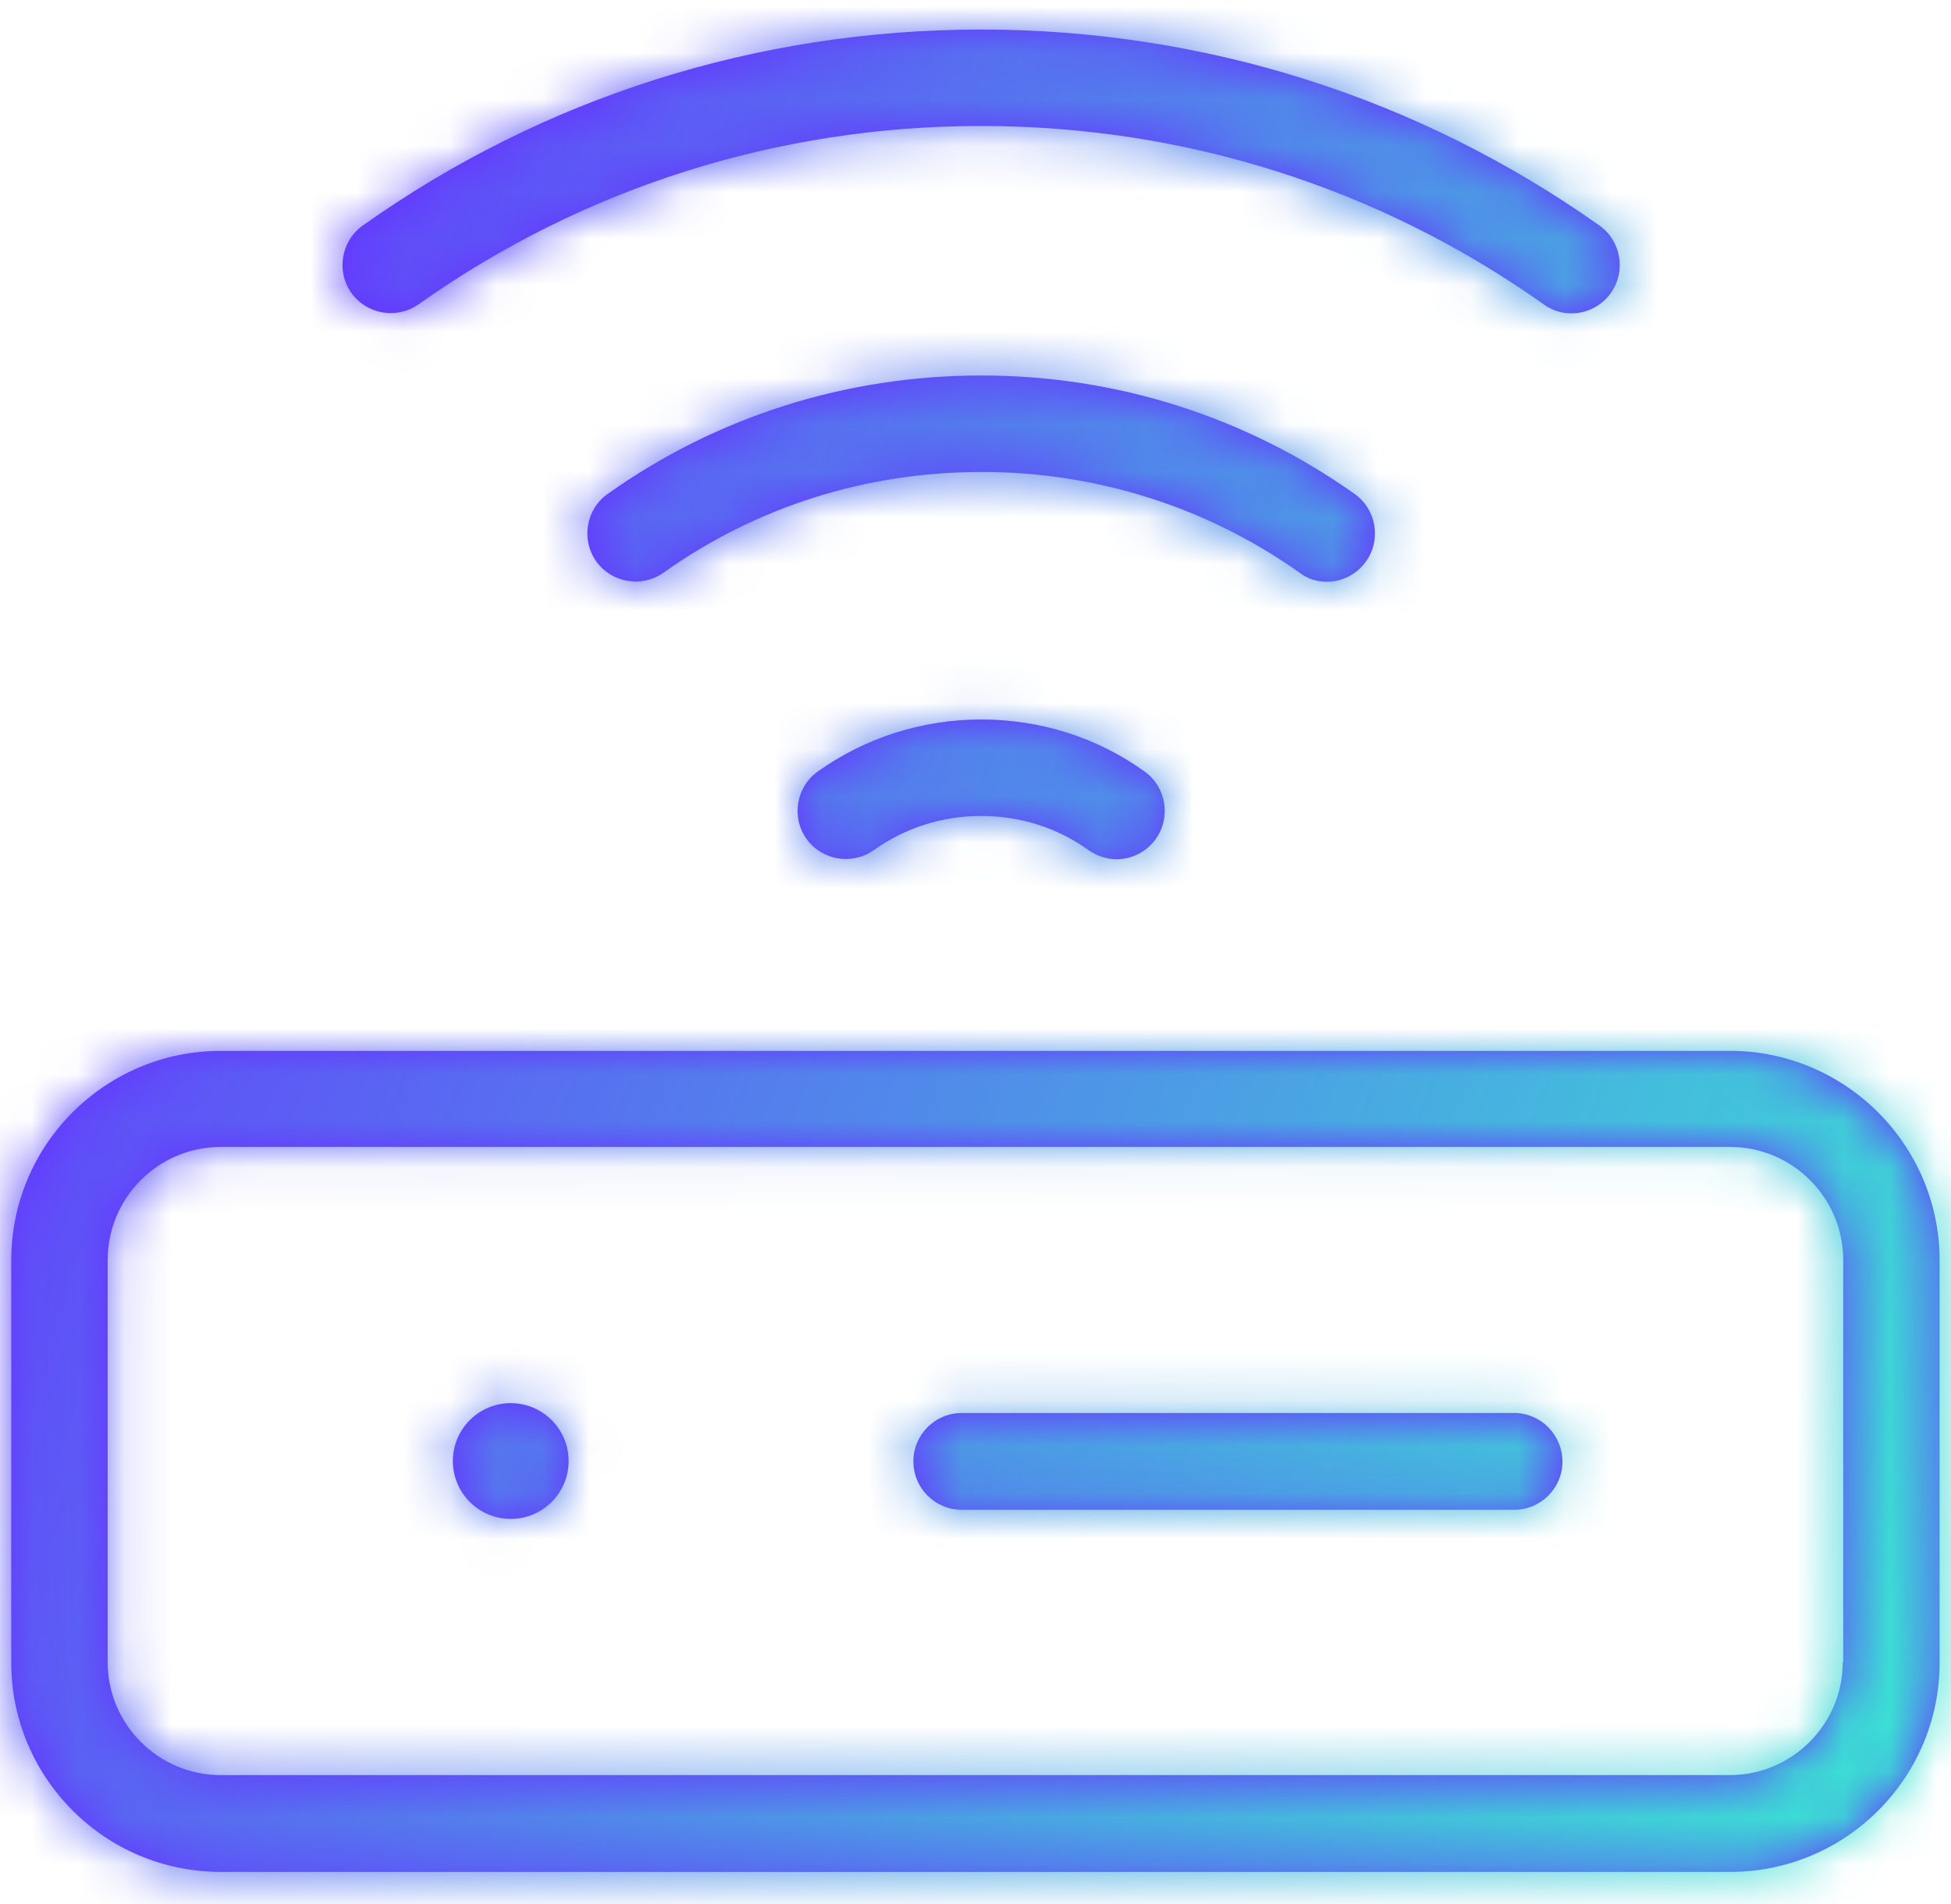 <svg height="41" viewBox="0 0 42 41" width="42" xmlns="http://www.w3.org/2000/svg" xmlns:xlink="http://www.w3.org/1999/xlink"><defs><path id="a" d="m38.056 21.989h-32.488c-2.483 0-4.508 2.017-4.508 4.508v8.66c0 2.483 2.017 4.508 4.508 4.508h32.497c2.483 0 4.508-2.017 4.508-4.508v-8.669c-.008-2.483-2.034-4.5-4.516-4.5zm2.432 13.16c0 1.339-1.093 2.432-2.432 2.432h-32.488c-1.339 0-2.432-1.093-2.432-2.432v-8.66c0-1.339 1.093-2.432 2.432-2.432h32.497c1.339 0 2.432 1.093 2.432 2.432v8.66zm-7.076-5.364h-11.889c-.576 0-1.042.466-1.042 1.042 0 .576.466 1.042 1.042 1.042h11.889c.576 0 1.042-.466 1.042-1.042-.008-.585-.475-1.042-1.042-1.042zm-21.599-.212c.688 0 1.246.558 1.246 1.246s-.558 1.246-1.246 1.246-1.246-.558-1.246-1.246.558-1.246 1.246-1.246zm10.126-14.719c1.271 0 2.491.381 3.517 1.119.466.33.576.983.246 1.449-.203.288-.525.441-.847.441-.212 0-.415-.068-.602-.195-.669-.483-1.474-.737-2.313-.737s-1.635.254-2.313.737c-.466.33-1.119.22-1.449-.246-.33-.466-.22-1.119.246-1.449 1.025-.729 2.246-1.119 3.517-1.119zm0-7.406c2.906 0 5.686.881 8.042 2.551.466.33.576.983.246 1.449-.203.288-.525.441-.847.441-.203 0-.415-.059-.585-.195-2-1.415-4.372-2.169-6.847-2.169-2.483 0-4.847.746-6.847 2.169-.466.33-1.119.22-1.449-.246-.33-.466-.22-1.119.246-1.449 2.347-1.669 5.135-2.551 8.042-2.551zm0-7.448c4.813 0 9.423 1.466 13.312 4.22.466.33.576.983.246 1.449-.203.288-.525.441-.847.441-.212 0-.415-.059-.602-.195-3.542-2.508-7.728-3.839-12.109-3.839-4.381 0-8.567 1.33-12.109 3.839-.466.33-1.119.22-1.449-.246-.33-.466-.22-1.119.246-1.449 3.889-2.762 8.499-4.22 13.312-4.22z"/><path id="b" d="m0 0h64v64h-64z"/><linearGradient id="c" x1="32.304%" x2="89.389%" y1="50%" y2="50%"><stop offset="0" stop-color="#63f"/><stop offset="1" stop-color="#3fc"/></linearGradient><mask id="d" fill="#fff"><use fill="#fff" fill-rule="evenodd" xlink:href="#a"/></mask><mask id="e" fill="#fff"><use fill="#fff" fill-rule="evenodd" xlink:href="#b"/></mask></defs><g fill="none" fill-rule="evenodd" transform="translate(-.818 .636)"><use fill="#63f" xlink:href="#a"/><g mask="url(#d)"><g transform="translate(-10.182 -11.636)"><use fill="#63f" xlink:href="#b"/><path d="m-24.729-17.827h99.137v99.137h-99.137z" fill="url(#c)" mask="url(#e)" transform="matrix(.921 .391 -.391 .921 14.377 -7.182)"/></g></g></g></svg>